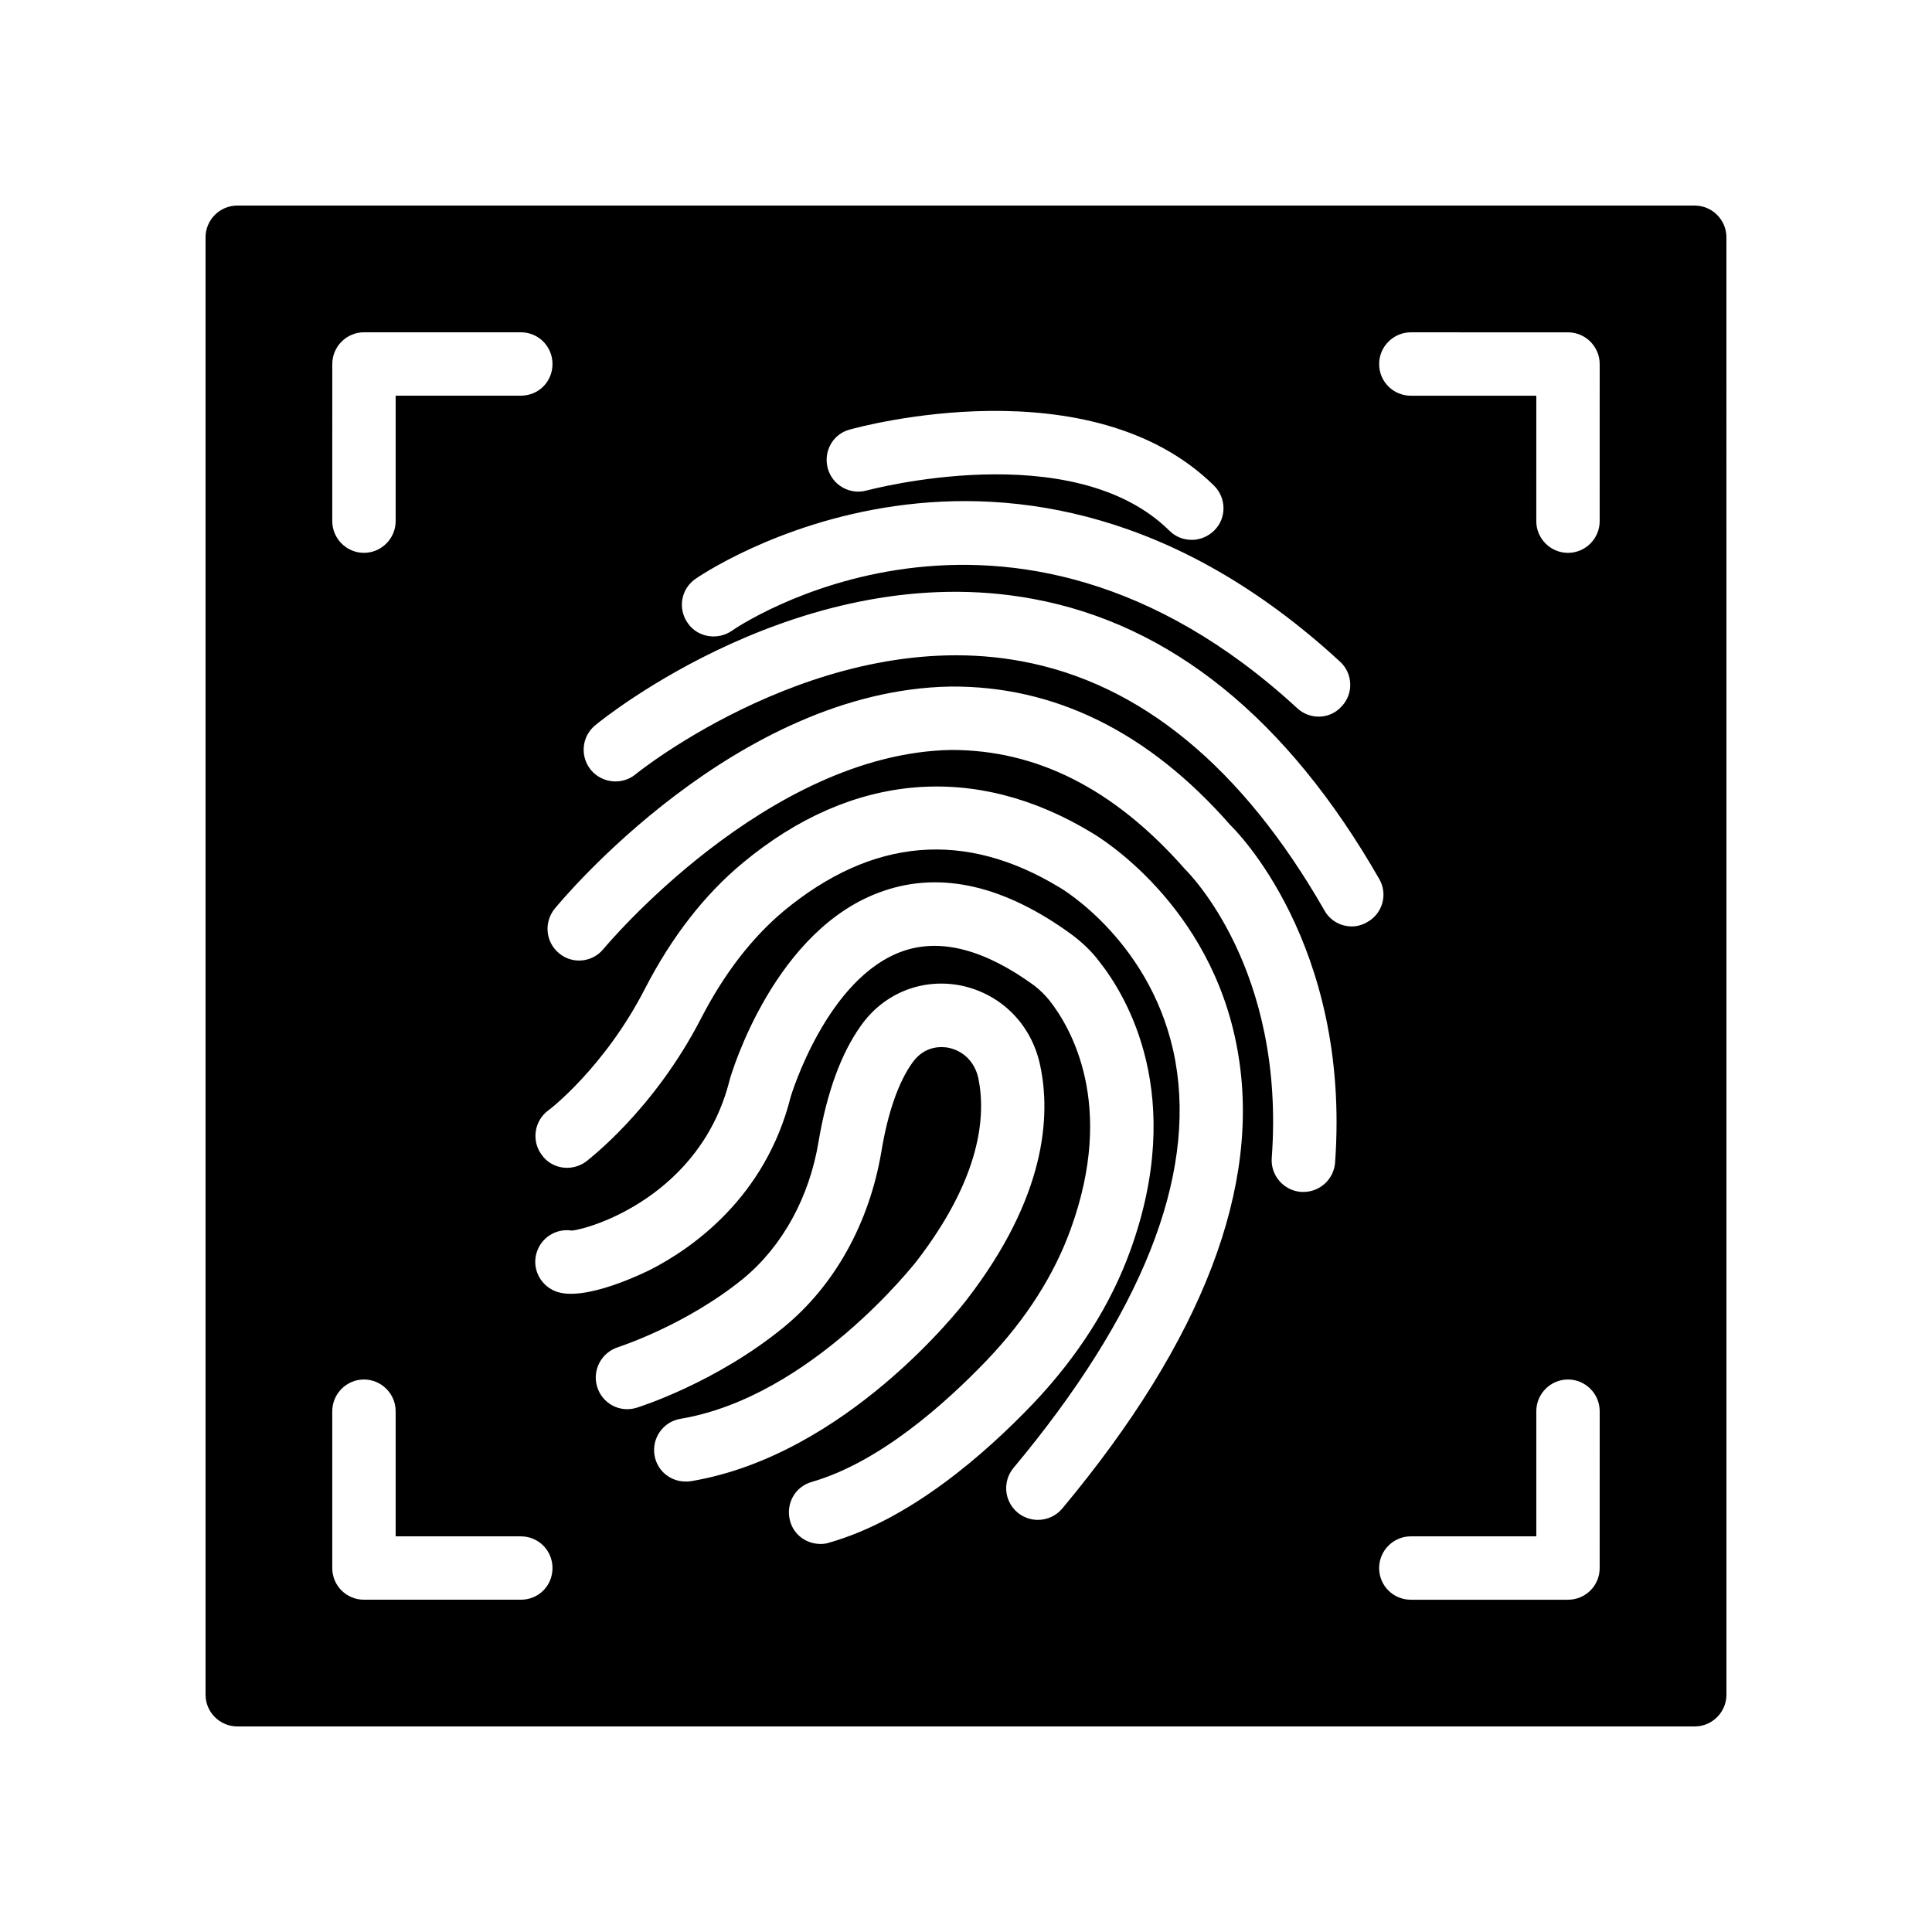 <?xml version="1.0" encoding="UTF-8"?>
<!-- Uploaded to: ICON Repo, www.iconrepo.com, Generator: ICON Repo Mixer Tools -->
<svg fill="#000000" width="800px" height="800px" version="1.1" viewBox="144 144 512 512" xmlns="http://www.w3.org/2000/svg">
 <path d="m593.12 198.48h-386.25c-4.617 0-8.395 3.777-8.395 8.395v386.25c0 4.617 3.777 8.398 8.398 8.398h386.25c4.617 0 8.398-3.777 8.398-8.398l-0.004-386.25c0-4.617-3.781-8.395-8.398-8.395zm-223.94 59.363c2.602-0.754 63.816-17.383 96.562 14.863 3.273 3.273 3.359 8.566 0.082 11.84-1.68 1.68-3.863 2.519-5.961 2.519-2.184 0-4.281-0.754-5.961-2.434-25.695-25.359-79.688-10.746-80.191-10.664-4.449 1.258-9.07-1.344-10.328-5.793-1.258-4.539 1.344-9.156 5.797-10.332zm-40.977 39.633c0.84-0.586 83.801-58.359 170.88 21.832 3.441 3.106 3.695 8.48 0.504 11.84-1.594 1.848-3.863 2.769-6.129 2.769-2.016 0-4.113-0.754-5.711-2.266-76.832-70.703-149.04-21.074-149.8-20.488-3.777 2.602-9.07 1.762-11.672-2.016-2.688-3.777-1.848-8.984 1.934-11.672zm-96.145-57.016c0-4.617 3.777-8.398 8.398-8.398h41.562c4.703 0 8.398 3.777 8.398 8.398 0 4.703-3.695 8.398-8.398 8.398h-33.168v33.25c0 4.617-3.777 8.398-8.398 8.398-4.617 0-8.398-3.777-8.398-8.398zm49.961 327.48h-41.566c-4.617 0-8.398-3.695-8.398-8.398v-41.562c0-4.617 3.777-8.398 8.398-8.398 4.617 0 8.398 3.777 8.398 8.398v33.168h33.168c4.703 0 8.398 3.777 8.398 8.398 0 4.703-3.695 8.395-8.398 8.395zm43.664-31.32c-4.031 0-7.559-2.856-8.23-6.969-0.754-4.617 2.352-8.902 6.887-9.656 34.594-5.793 62.137-41.312 62.473-41.648 17.297-22.418 18.473-38.793 16.457-48.617-0.922-4.199-3.863-7.223-7.894-8.062-1.762-0.336-6.297-0.672-9.574 3.945-3.695 5.121-6.551 13.352-8.23 23.594-3.191 18.895-12.344 35.434-25.863 46.52-17.969 14.695-38.121 21.074-38.961 21.328-4.449 1.426-9.152-1.09-10.496-5.543-1.344-4.367 1.09-9.07 5.543-10.496 0.168-0.082 17.887-5.711 33.25-18.223 10.328-8.566 17.465-21.496 19.902-36.359 2.184-12.93 5.961-23.258 11.168-30.562 6.129-8.734 16.375-12.762 26.703-10.664 10.578 2.266 18.559 10.328 20.824 21.074 2.856 13.266 1.68 34.848-19.566 62.305-1.258 1.594-31.738 41.059-72.969 47.945-0.5 0.09-0.918 0.09-1.422 0.09zm35.77 16.543c-3.695 0-7.055-2.352-8.062-6.047-1.258-4.535 1.258-9.152 5.793-10.41 17.719-5.121 35.016-20.402 46.434-32.328 10.328-10.832 17.801-22.586 22.168-34.762 11.922-32.914 0-53.32-5.711-60.543-1.176-1.426-2.434-2.688-3.945-3.863-13.016-9.488-24.602-12.594-34.594-9.238-20.402 6.887-29.895 38.375-29.977 38.625-6.719 26.871-26.281 40.305-37.281 45.93-0.754 0.336-17.465 8.816-25.191 5.625-4.281-1.762-6.383-6.633-4.617-10.914 1.512-3.695 5.289-5.711 9.07-5.121 5.207-0.504 34.176-9.406 41.816-39.887 0.504-1.93 12.008-40.391 40.809-50.129 15.367-5.289 32.16-1.344 49.879 11.586 2.688 2.016 5.207 4.367 7.223 7.055 7.473 9.406 23.09 35.688 8.312 76.578-5.207 14.441-13.855 28.047-25.777 40.641-12.848 13.434-32.578 30.73-54.074 36.863-0.762 0.258-1.52 0.34-2.273 0.34zm64.066-9.402c-1.68 2.016-4.113 3.023-6.465 3.023-1.93 0-3.863-0.672-5.375-1.93-3.609-3.023-4.031-8.312-1.09-11.84 33.922-40.641 48.367-76.914 42.906-107.73-5.625-31.32-30.23-45.848-30.562-46.016-25.191-15.367-49.793-13.266-73.305 6.215-8.398 7.055-15.703 16.543-21.746 28.215-12.594 24.52-29.895 37.535-30.562 38.121-3.777 2.769-9.07 2.016-11.754-1.762-2.769-3.695-2.016-8.984 1.68-11.754 0.336-0.168 15.031-11.504 25.695-32.328 7.055-13.688 15.785-24.938 25.945-33.336 28.801-23.93 61.715-26.703 92.699-7.809 1.09 0.672 31.488 18.559 38.375 57.52 6.461 35.93-9.242 76.82-46.441 121.41zm72.297-91.695c-0.336 4.449-4.031 7.809-8.398 7.809h-0.586c-4.617-0.336-8.145-4.367-7.809-8.984 3.695-49.961-21.914-75.488-23.008-76.578-18.895-21.496-39.465-31.57-61.883-31.57-48.953 0.84-91.777 52.227-92.195 52.73-2.938 3.609-8.23 4.113-11.754 1.176-3.609-2.938-4.113-8.23-1.176-11.84 1.93-2.352 48.031-57.855 104.79-58.863 27.543-0.25 52.562 11.922 74.312 36.777 0.836 0.758 31.902 31.152 27.703 89.344zm8.566-63.73c-1.258 0.754-2.688 1.176-4.113 1.176-2.938 0-5.793-1.512-7.305-4.281-21.746-37.953-48.785-60.207-80.273-66-52.73-9.824-101.85 29.559-102.27 29.977-3.609 2.938-8.902 2.352-11.84-1.176-2.938-3.609-2.434-8.902 1.176-11.84 2.184-1.848 55.336-44.672 115.88-33.504 36.609 6.719 67.512 31.738 91.859 74.227 2.352 4.031 0.926 9.152-3.106 11.422zm61.547 171.21c0 4.703-3.777 8.398-8.398 8.398h-41.648c-4.617 0-8.398-3.695-8.398-8.398 0-4.617 3.777-8.398 8.398-8.398h33.254v-33.168c0-4.617 3.777-8.398 8.398-8.398 4.617 0 8.398 3.777 8.398 8.398zm0-277.43c0 4.617-3.777 8.398-8.398 8.398-4.617 0-8.398-3.777-8.398-8.398l0.004-33.25h-33.25c-4.617 0-8.398-3.695-8.398-8.398 0-4.617 3.777-8.398 8.398-8.398l41.648 0.004c4.617 0 8.398 3.777 8.398 8.398z"/>
</svg>